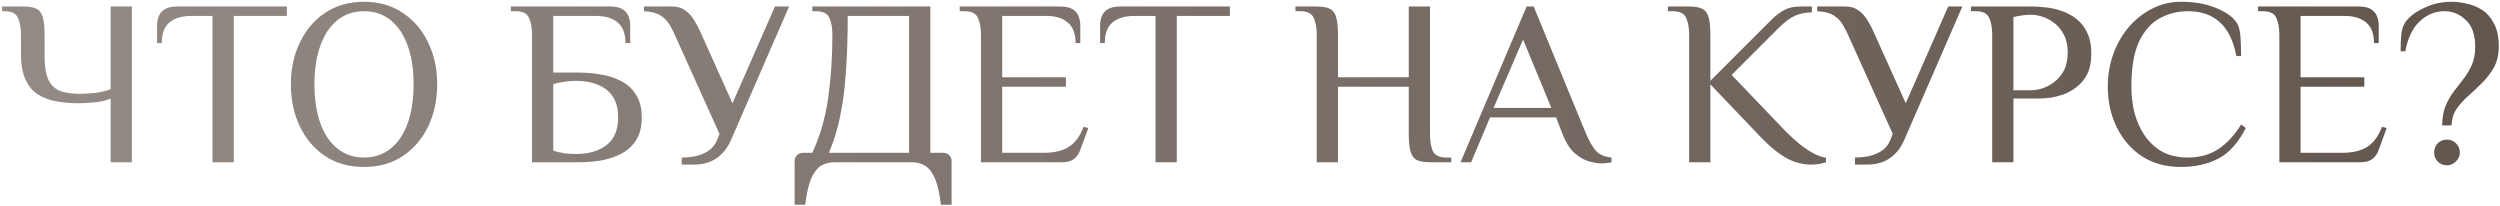 <?xml version="1.0" encoding="UTF-8"?> <svg xmlns="http://www.w3.org/2000/svg" width="339" height="28" viewBox="0 0 339 28" fill="none"> <path d="M15.004 22V13.36C14.471 13.616 13.767 13.787 12.892 13.872C12.039 13.957 11.303 14 10.684 14C9.596 14 8.583 13.915 7.644 13.744C6.706 13.573 5.874 13.264 5.148 12.816C4.423 12.347 3.858 11.664 3.452 10.768C3.047 9.872 2.844 8.709 2.844 7.28V4.72C2.844 3.76 2.706 2.992 2.428 2.416C2.172 1.819 1.564 1.52 0.604 1.52H0.284V0.88H3.164C3.911 0.88 4.487 0.976 4.892 1.168C5.319 1.36 5.618 1.733 5.788 2.288C5.959 2.843 6.044 3.653 6.044 4.72V7.6C6.044 8.987 6.215 10.053 6.556 10.8C6.919 11.547 7.452 12.059 8.156 12.336C8.882 12.592 9.778 12.72 10.844 12.72C11.484 12.72 12.199 12.677 12.988 12.592C13.778 12.485 14.45 12.315 15.004 12.08V0.88H17.884V22H15.004ZM28.817 22V2.16H25.937C24.657 2.16 23.665 2.459 22.961 3.056C22.278 3.632 21.937 4.56 21.937 5.84H21.297V3.44C21.297 3.013 21.372 2.608 21.521 2.224C21.67 1.819 21.937 1.499 22.321 1.264C22.726 1.008 23.292 0.88 24.017 0.88H38.897V2.16H31.697V22H28.817ZM49.361 22.64C47.334 22.64 45.574 22.149 44.081 21.168C42.609 20.165 41.467 18.821 40.657 17.136C39.846 15.429 39.441 13.531 39.441 11.44C39.441 9.349 39.846 7.461 40.657 5.776C41.467 4.069 42.609 2.725 44.081 1.744C45.574 0.741 47.334 0.24 49.361 0.24C51.387 0.24 53.137 0.741 54.609 1.744C56.102 2.725 57.254 4.069 58.065 5.776C58.875 7.461 59.281 9.349 59.281 11.44C59.281 13.531 58.875 15.429 58.065 17.136C57.254 18.821 56.102 20.165 54.609 21.168C53.137 22.149 51.387 22.64 49.361 22.64ZM49.361 21.36C50.769 21.36 51.974 20.955 52.977 20.144C53.979 19.333 54.747 18.192 55.281 16.72C55.814 15.227 56.081 13.467 56.081 11.44C56.081 9.413 55.814 7.664 55.281 6.192C54.747 4.699 53.979 3.547 52.977 2.736C51.974 1.925 50.769 1.52 49.361 1.52C47.974 1.52 46.769 1.925 45.745 2.736C44.742 3.547 43.974 4.699 43.441 6.192C42.907 7.664 42.641 9.413 42.641 11.44C42.641 13.467 42.907 15.227 43.441 16.72C43.974 18.192 44.742 19.333 45.745 20.144C46.769 20.955 47.974 21.36 49.361 21.36ZM72.142 22V4.72C72.142 3.76 72.003 2.992 71.726 2.416C71.47 1.819 70.862 1.52 69.902 1.52H69.262V0.88H82.734C83.481 0.88 84.046 1.008 84.43 1.264C84.814 1.499 85.081 1.819 85.23 2.224C85.379 2.608 85.454 3.013 85.454 3.44V5.84H84.814C84.814 4.56 84.462 3.632 83.758 3.056C83.075 2.459 82.094 2.16 80.814 2.16H75.022V9.84H78.542C79.481 9.84 80.441 9.925 81.422 10.096C82.403 10.245 83.321 10.533 84.174 10.96C85.027 11.387 85.71 12.005 86.222 12.816C86.755 13.605 87.022 14.64 87.022 15.92C87.022 17.2 86.755 18.245 86.222 19.056C85.71 19.845 85.027 20.453 84.174 20.88C83.321 21.307 82.403 21.605 81.422 21.776C80.441 21.925 79.481 22 78.542 22H72.142ZM78.062 20.88C79.833 20.88 81.23 20.475 82.254 19.664C83.299 18.853 83.822 17.605 83.822 15.92C83.822 14.235 83.299 12.987 82.254 12.176C81.23 11.365 79.833 10.96 78.062 10.96C77.571 10.96 77.059 11.003 76.526 11.088C76.014 11.152 75.513 11.259 75.022 11.408V20.432C75.513 20.581 76.014 20.699 76.526 20.784C77.059 20.848 77.571 20.88 78.062 20.88ZM92.443 22.32V21.36C93.083 21.36 93.723 21.296 94.363 21.168C95.003 21.019 95.579 20.773 96.091 20.432C96.603 20.091 96.987 19.6 97.243 18.96L97.563 18.16L91.643 5.04C91.387 4.443 91.109 3.888 90.811 3.376C90.512 2.864 90.096 2.437 89.563 2.096C89.029 1.755 88.283 1.563 87.323 1.52V0.88H91.163C91.845 0.88 92.421 1.051 92.891 1.392C93.381 1.733 93.787 2.171 94.107 2.704C94.448 3.237 94.747 3.803 95.003 4.4L99.323 14L105.083 0.88H107.003L99.131 18.96C98.683 20.005 98.043 20.827 97.211 21.424C96.379 22.021 95.323 22.32 94.043 22.32H92.443ZM107.752 27.76V21.84C107.752 21.52 107.859 21.253 108.072 21.04C108.286 20.827 108.552 20.72 108.872 20.72H110.152C111.198 18.459 111.912 15.995 112.296 13.328C112.68 10.64 112.872 7.771 112.872 4.72C112.872 3.76 112.734 2.992 112.456 2.416C112.2 1.819 111.592 1.52 110.632 1.52H110.152V0.88H126.152V20.72H127.912C128.232 20.72 128.499 20.827 128.712 21.04C128.926 21.253 129.032 21.52 129.032 21.84V27.76H127.592C127.422 26.309 127.166 25.157 126.824 24.304C126.483 23.472 126.046 22.875 125.512 22.512C125 22.171 124.36 22 123.592 22H113.192C112.446 22 111.806 22.171 111.272 22.512C110.739 22.875 110.302 23.472 109.96 24.304C109.619 25.157 109.363 26.309 109.192 27.76H107.752ZM112.392 20.72H123.272V2.16H114.952C114.952 5.061 114.867 7.632 114.696 9.872C114.547 12.112 114.28 14.117 113.896 15.888C113.534 17.637 113.032 19.248 112.392 20.72ZM133.017 22V4.72C133.017 3.76 132.878 2.992 132.601 2.416C132.345 1.819 131.737 1.52 130.777 1.52H130.137V0.88H143.769C144.516 0.88 145.081 1.008 145.465 1.264C145.849 1.499 146.116 1.819 146.265 2.224C146.414 2.608 146.489 3.013 146.489 3.44V5.84H145.849C145.849 4.56 145.497 3.632 144.793 3.056C144.11 2.459 143.129 2.16 141.849 2.16H135.897V10.48H144.537V11.76H135.897V20.72H141.497C142.948 20.72 144.089 20.453 144.921 19.92C145.774 19.387 146.446 18.48 146.937 17.2L147.577 17.36L146.457 20.4C146.286 20.891 145.998 21.285 145.593 21.584C145.209 21.861 144.697 22 144.057 22H133.017ZM156.692 22V2.16H153.812C152.532 2.16 151.54 2.459 150.836 3.056C150.153 3.632 149.812 4.56 149.812 5.84H149.172V3.44C149.172 3.013 149.247 2.608 149.396 2.224C149.545 1.819 149.812 1.499 150.196 1.264C150.601 1.008 151.167 0.88 151.892 0.88H166.772V2.16H159.572V22H156.692ZM178.548 22V4.72C178.548 3.76 178.41 2.992 178.132 2.416C177.876 1.819 177.268 1.52 176.308 1.52H175.668V0.88H178.548C179.295 0.88 179.871 0.976 180.276 1.168C180.703 1.36 181.002 1.733 181.172 2.288C181.343 2.843 181.428 3.653 181.428 4.72V10.48H191.028V0.88H193.908V18.16C193.908 19.12 194.036 19.899 194.292 20.496C194.57 21.072 195.188 21.36 196.148 21.36H196.788V22H193.908C193.162 22 192.575 21.904 192.148 21.712C191.743 21.52 191.455 21.147 191.284 20.592C191.114 20.037 191.028 19.227 191.028 18.16V11.76H181.428V22H178.548ZM217.248 22.16C216.778 22.16 216.202 22.075 215.52 21.904C214.837 21.712 214.165 21.328 213.504 20.752C212.842 20.155 212.277 19.237 211.808 18L211.008 15.92H202.048L199.488 22H198.048L207.008 0.88H207.968L215.008 18C215.52 19.195 216.01 20.037 216.48 20.528C216.949 20.997 217.632 21.275 218.528 21.36V22C218.357 22.043 218.154 22.075 217.92 22.096C217.706 22.139 217.482 22.16 217.248 22.16ZM202.528 14.64H210.368L206.528 5.36L202.528 14.64ZM245.528 22.32C244.952 22.32 244.323 22.224 243.64 22.032C242.958 21.84 242.211 21.467 241.4 20.912C240.59 20.357 239.672 19.547 238.648 18.48L231.928 11.44V22H229.048V4.72C229.048 3.76 228.91 2.992 228.632 2.416C228.376 1.819 227.768 1.52 226.808 1.52H226.168V0.88H229.048C229.795 0.88 230.371 0.976 230.776 1.168C231.203 1.36 231.502 1.733 231.672 2.288C231.843 2.843 231.928 3.653 231.928 4.72V10.96L238.648 4.24C239.182 3.707 239.704 3.184 240.216 2.672C240.728 2.16 241.283 1.733 241.88 1.392C242.499 1.051 243.235 0.88 244.088 0.88H245.688V1.68C244.814 1.68 244.035 1.84 243.352 2.16C242.691 2.459 241.923 3.045 241.048 3.92L234.808 10.16L242.168 17.84C242.766 18.437 243.374 18.992 243.992 19.504C244.632 20.016 245.262 20.443 245.88 20.784C246.499 21.104 247.075 21.307 247.608 21.392V22C247.374 22.085 247.086 22.16 246.744 22.224C246.424 22.288 246.019 22.32 245.528 22.32ZM251.536 22.32V21.36C252.177 21.36 252.817 21.296 253.457 21.168C254.097 21.019 254.673 20.773 255.185 20.432C255.697 20.091 256.081 19.6 256.337 18.96L256.657 18.16L250.737 5.04C250.481 4.443 250.203 3.888 249.905 3.376C249.606 2.864 249.19 2.437 248.657 2.096C248.123 1.755 247.377 1.563 246.416 1.52V0.88H250.257C250.939 0.88 251.515 1.051 251.985 1.392C252.475 1.733 252.881 2.171 253.201 2.704C253.542 3.237 253.841 3.803 254.097 4.4L258.417 14L264.177 0.88H266.097L258.225 18.96C257.777 20.005 257.137 20.827 256.305 21.424C255.473 22.021 254.417 22.32 253.137 22.32H251.536ZM270.142 22V4.72C270.142 3.76 270.003 2.992 269.726 2.416C269.47 1.819 268.862 1.52 267.902 1.52H267.262V0.88H275.582C276.137 0.88 276.755 0.923 277.438 1.008C278.142 1.072 278.846 1.232 279.55 1.488C280.275 1.723 280.937 2.075 281.534 2.544C282.153 3.013 282.643 3.632 283.006 4.4C283.39 5.168 283.582 6.128 283.582 7.28C283.582 8.368 283.401 9.285 283.038 10.032C282.675 10.757 282.195 11.344 281.598 11.792C281.022 12.24 280.414 12.581 279.774 12.816C279.134 13.029 278.526 13.179 277.95 13.264C277.374 13.328 276.905 13.36 276.542 13.36H273.022V22H270.142ZM273.022 12.24H275.422C275.87 12.24 276.371 12.155 276.926 11.984C277.481 11.813 278.025 11.525 278.558 11.12C279.091 10.715 279.529 10.192 279.87 9.552C280.211 8.891 280.382 8.08 280.382 7.12C280.382 6.16 280.211 5.36 279.87 4.72C279.529 4.059 279.091 3.525 278.558 3.12C278.025 2.715 277.481 2.427 276.926 2.256C276.371 2.085 275.87 2 275.422 2C275.017 2 274.59 2.032 274.142 2.096C273.715 2.16 273.342 2.235 273.022 2.32V12.24ZM295.734 22.64C293.708 22.64 291.948 22.16 290.454 21.2C288.982 20.219 287.841 18.907 287.03 17.264C286.22 15.6 285.814 13.765 285.814 11.76C285.814 10.16 286.07 8.667 286.582 7.28C287.094 5.872 287.809 4.645 288.726 3.6C289.644 2.555 290.7 1.733 291.894 1.136C293.089 0.539 294.369 0.24 295.734 0.24C297.505 0.24 299.03 0.496 300.31 1.008C301.59 1.499 302.518 2.096 303.094 2.8C303.5 3.291 303.734 3.973 303.798 4.848C303.862 5.723 303.894 6.64 303.894 7.6H303.254C302.849 5.509 302.092 3.973 300.982 2.992C299.894 2.011 298.465 1.52 296.694 1.52C295.308 1.52 294.028 1.84 292.854 2.48C291.681 3.12 290.742 4.187 290.038 5.68C289.356 7.173 289.014 9.2 289.014 11.76C289.014 12.955 289.153 14.128 289.43 15.28C289.729 16.411 290.188 17.435 290.806 18.352C291.425 19.269 292.214 20.005 293.174 20.56C294.156 21.093 295.329 21.36 296.694 21.36C298.294 21.36 299.67 20.976 300.822 20.208C301.974 19.44 302.998 18.331 303.894 16.88L304.534 17.36C303.51 19.365 302.262 20.752 300.79 21.52C299.318 22.267 297.633 22.64 295.734 22.64ZM309.08 22V4.72C309.08 3.76 308.941 2.992 308.664 2.416C308.408 1.819 307.8 1.52 306.84 1.52H306.2V0.88H319.832C320.578 0.88 321.144 1.008 321.528 1.264C321.912 1.499 322.178 1.819 322.328 2.224C322.477 2.608 322.552 3.013 322.552 3.44V5.84H321.912C321.912 4.56 321.56 3.632 320.856 3.056C320.173 2.459 319.192 2.16 317.912 2.16H311.96V10.48H320.6V11.76H311.96V20.72H317.56C319.01 20.72 320.152 20.453 320.984 19.92C321.837 19.387 322.509 18.48 323 17.2L323.64 17.36L322.52 20.4C322.349 20.891 322.061 21.285 321.656 21.584C321.272 21.861 320.76 22 320.12 22H309.08ZM331.155 17.008C331.176 15.941 331.336 15.045 331.635 14.32C331.955 13.573 332.339 12.912 332.786 12.336C333.235 11.76 333.672 11.195 334.099 10.64C334.525 10.085 334.888 9.467 335.187 8.784C335.485 8.101 335.635 7.28 335.635 6.32C335.635 4.72 335.219 3.525 334.387 2.736C333.555 1.925 332.584 1.52 331.475 1.52C330.195 1.52 329.064 1.989 328.083 2.928C327.123 3.845 326.483 5.189 326.163 6.96H325.523C325.523 6.149 325.555 5.381 325.618 4.656C325.683 3.909 325.917 3.291 326.323 2.8C326.899 2.096 327.741 1.499 328.851 1.008C329.96 0.496 331.155 0.24 332.435 0.24C333.075 0.24 333.757 0.325 334.483 0.496C335.229 0.645 335.933 0.933 336.595 1.36C337.256 1.787 337.789 2.405 338.195 3.216C338.621 4.005 338.835 5.04 338.835 6.32C338.835 7.387 338.621 8.315 338.195 9.104C337.768 9.872 337.245 10.565 336.627 11.184C336.008 11.803 335.379 12.4 334.739 12.976C334.099 13.531 333.555 14.128 333.107 14.768C332.68 15.408 332.456 16.155 332.435 17.008H331.155ZM331.795 22.416C331.304 22.416 330.888 22.245 330.547 21.904C330.227 21.563 330.067 21.157 330.067 20.688C330.067 20.197 330.227 19.781 330.547 19.44C330.888 19.099 331.304 18.928 331.795 18.928C332.285 18.928 332.701 19.099 333.043 19.44C333.384 19.781 333.555 20.197 333.555 20.688C333.555 21.157 333.373 21.563 333.01 21.904C332.669 22.245 332.264 22.416 331.795 22.416Z" fill="url(#paint0_linear_7_53)"></path> <defs> <linearGradient id="paint0_linear_7_53" x1="357.5" y1="20" x2="-61" y2="20" gradientUnits="userSpaceOnUse"> <stop stop-color="#5F534A"></stop> <stop offset="1" stop-color="#9C948F"></stop> </linearGradient> </defs> </svg> 